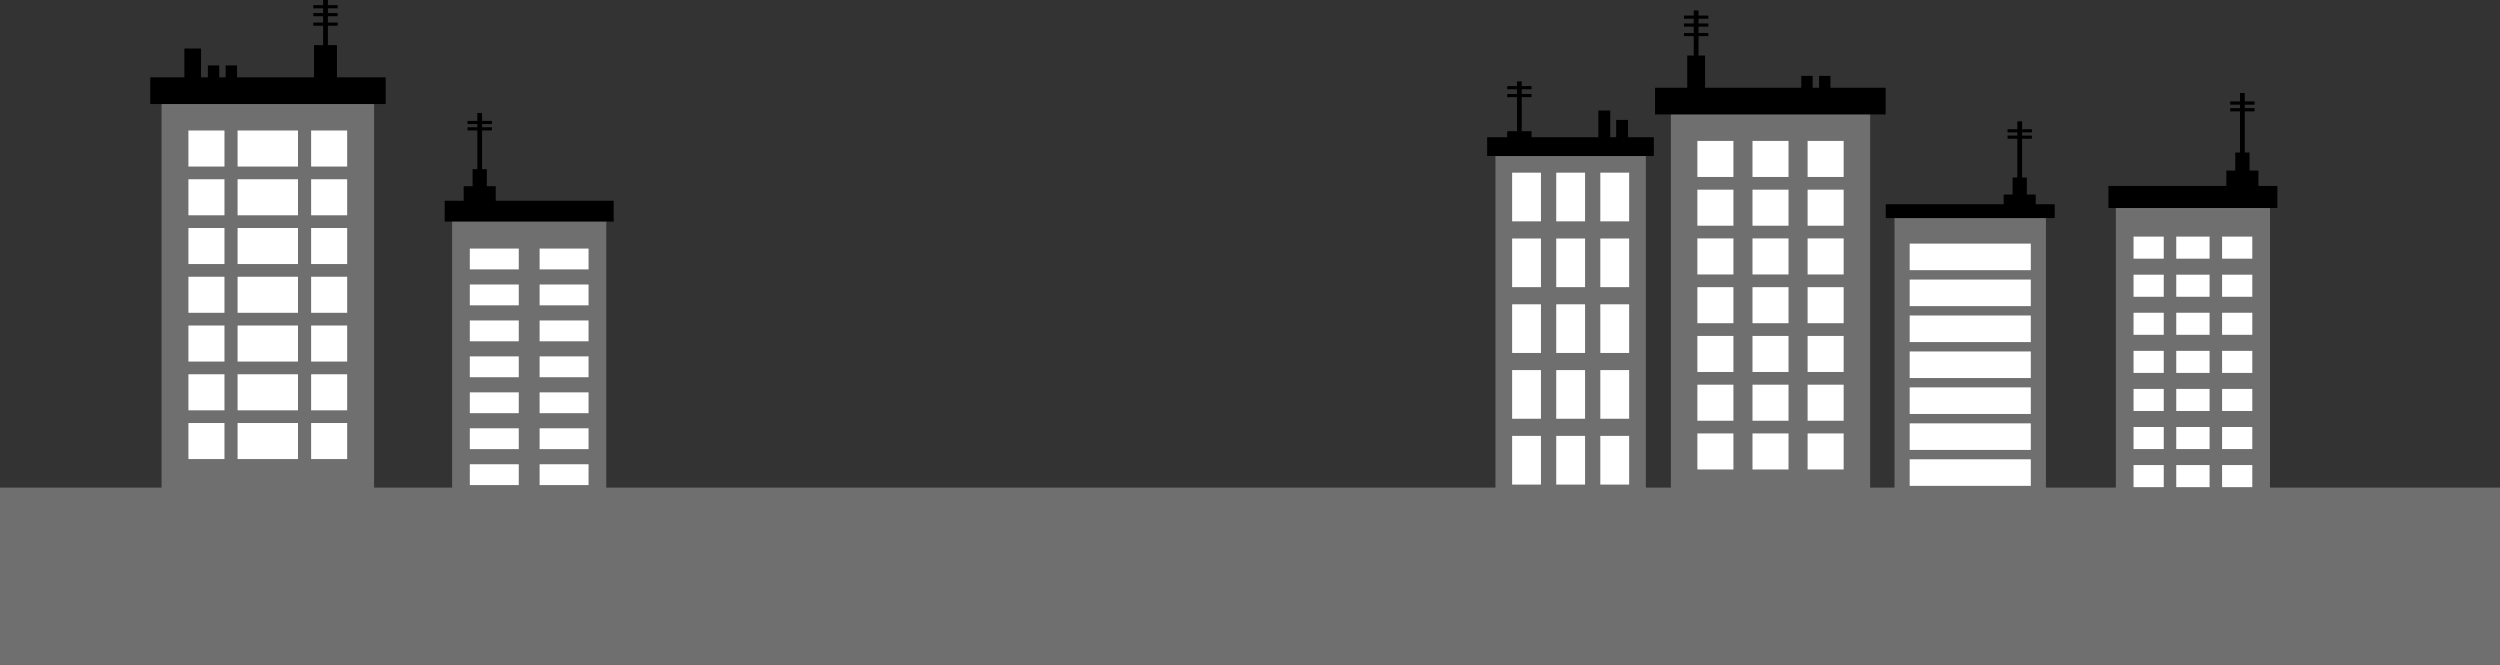 <?xml version="1.0" encoding="UTF-8"?> <svg xmlns="http://www.w3.org/2000/svg" id="_Слой_2" data-name="Слой 2" viewBox="0 0 1200 319.12"><rect x="0" y="0" width="1200" height="319.12" fill="#333333" stroke="none"/><defs><style> .cls-1 { stroke-width: 1.56px; } .cls-1, .cls-2, .cls-3 { fill: none; stroke: #000; stroke-miterlimit: 10; } .cls-2 { stroke-width: 1.52px; } .cls-4, .cls-5, .cls-6 { stroke-width: 0px; } .cls-3 { stroke-width: 2.28px; } .cls-5 { fill: #fff; } .cls-6 { fill: #706f6f; } </style></defs><g id="OBJECTS"><g><rect class="cls-6" y="234.06" width="1200" height="85.06"></rect><g><g><g><g><path class="cls-6" d="m77.54,47.94v186.48c0,4.05,3.73,7.32,8.33,7.32h85.35c4.6,0,8.33-3.28,8.33-7.32V47.94"></path><rect class="cls-5" x="149.34" y="62.64" width="17.3" height="17.3"></rect><rect class="cls-5" x="114.04" y="62.64" width="29" height="17.3"></rect><rect class="cls-5" x="90.44" y="62.64" width="17.3" height="17.3"></rect><rect class="cls-5" x="149.34" y="86.04" width="17.3" height="17.3"></rect><rect class="cls-5" x="114.04" y="86.04" width="29" height="17.3"></rect><rect class="cls-5" x="90.44" y="86.04" width="17.3" height="17.3"></rect><rect class="cls-5" x="149.34" y="109.44" width="17.3" height="17.3"></rect><rect class="cls-5" x="114.04" y="109.44" width="29" height="17.3"></rect><rect class="cls-5" x="90.44" y="109.44" width="17.3" height="17.3"></rect><rect class="cls-5" x="149.34" y="132.84" width="17.3" height="17.3"></rect><rect class="cls-5" x="114.04" y="132.84" width="29" height="17.3"></rect><rect class="cls-5" x="90.44" y="132.84" width="17.3" height="17.3"></rect><rect class="cls-5" x="149.34" y="156.25" width="17.3" height="17.3"></rect><rect class="cls-5" x="114.04" y="156.25" width="29" height="17.3"></rect><rect class="cls-5" x="90.44" y="156.25" width="17.3" height="17.3"></rect><rect class="cls-5" x="149.34" y="179.65" width="17.3" height="17.3"></rect><rect class="cls-5" x="114.04" y="179.65" width="29" height="17.3"></rect><rect class="cls-5" x="90.44" y="179.65" width="17.3" height="17.3"></rect><rect class="cls-5" x="149.34" y="203.05" width="17.3" height="17.3"></rect><rect class="cls-5" x="114.04" y="203.05" width="29" height="17.3"></rect><rect class="cls-5" x="90.44" y="203.05" width="17.3" height="17.3"></rect></g><g><rect class="cls-4" x="72.12" y="37.12" width="113" height="12.82"></rect><g><rect class="cls-4" x="108.32" y="31.42" width="5.46" height="9.74"></rect><rect class="cls-4" x="99.77" y="31.42" width="5.46" height="9.74"></rect><rect class="cls-4" x="88.5" y="23.29" width="8" height="16"></rect></g><g><rect class="cls-4" x="150.74" y="21.66" width="11" height="19.57"></rect><g><line class="cls-3" x1="156.24" x2="156.24" y2="25.65"></line><g><line class="cls-2" x1="162.09" y1="3.23" x2="150.4" y2="3.23"></line><line class="cls-2" x1="162.09" y1="7.03" x2="150.4" y2="7.03"></line><line class="cls-2" x1="162.09" y1="11.59" x2="150.4" y2="11.59"></line></g></g></g></g></g><g><g><g><path class="cls-6" d="m217.01,102.99v134.77c0,2.92,2.7,5.29,6.04,5.29h61.91c3.34,0,6.05-2.37,6.05-5.29V102.99"></path><rect class="cls-5" x="225.51" y="119.31" width="57" height="10"></rect><rect class="cls-5" x="225.51" y="136.56" width="57" height="10"></rect><rect class="cls-5" x="225.51" y="153.82" width="57" height="10"></rect><rect class="cls-5" x="225.51" y="171.07" width="57" height="10"></rect><rect class="cls-5" x="225.51" y="188.33" width="57" height="10"></rect><rect class="cls-5" x="225.51" y="205.58" width="57" height="10"></rect><rect class="cls-5" x="225.51" y="222.84" width="57" height="10"></rect></g><rect class="cls-6" x="249.01" y="111.27" width="10" height="125.86"></rect></g><g><rect class="cls-4" x="213.45" y="96.36" width="81.11" height="10"></rect><g><rect class="cls-4" x="222.56" y="89.38" width="15.39" height="8.25"></rect><rect class="cls-4" x="226.84" y="81.21" width="6.84" height="11.75"></rect></g><g><line class="cls-3" x1="230.26" y1="54.23" x2="230.26" y2="87.09"></line><g><line class="cls-2" x1="236.1" y1="58.79" x2="224.41" y2="58.79"></line><line class="cls-2" x1="236.1" y1="61.84" x2="224.41" y2="61.84"></line></g></g></g></g></g><g><g><g><path class="cls-6" d="m790.01,71.56v171.84c0,3.74-2.64,6.76-5.89,6.76h-60.41c-3.26,0-5.9-3.02-5.9-6.76V71.56"></path><rect class="cls-5" x="725.82" y="82.88" width="13.84" height="23.37"></rect><rect class="cls-5" x="746.99" y="82.88" width="13.84" height="23.37"></rect><rect class="cls-5" x="768.15" y="82.88" width="13.84" height="23.37"></rect><rect class="cls-5" x="725.82" y="114.48" width="13.84" height="23.35"></rect><rect class="cls-5" x="746.99" y="114.48" width="13.84" height="23.35"></rect><rect class="cls-5" x="768.15" y="114.48" width="13.84" height="23.35"></rect><rect class="cls-5" x="725.82" y="146.06" width="13.84" height="23.36"></rect><rect class="cls-5" x="746.99" y="146.06" width="13.84" height="23.36"></rect><rect class="cls-5" x="768.15" y="146.06" width="13.84" height="23.36"></rect><rect class="cls-5" x="725.82" y="177.64" width="13.84" height="23.36"></rect><rect class="cls-5" x="746.99" y="177.64" width="13.84" height="23.36"></rect><rect class="cls-5" x="768.15" y="177.64" width="13.84" height="23.36"></rect><rect class="cls-5" x="725.82" y="209.23" width="13.84" height="23.37"></rect><rect class="cls-5" x="746.99" y="209.23" width="13.84" height="23.37"></rect><rect class="cls-5" x="768.15" y="209.23" width="13.84" height="23.37"></rect></g><g><rect class="cls-4" x="713.84" y="65.87" width="79.99" height="9.02"></rect><g><rect class="cls-4" x="767.21" y="53.05" width="5.7" height="17.57"></rect><rect class="cls-4" x="775.77" y="57.55" width="5.7" height="10.45"></rect></g><g><rect class="cls-4" x="723.45" y="62.98" width="11.69" height="6.55"></rect><g><line class="cls-3" x1="729.29" y1="39.05" x2="729.29" y2="66.26"></line><g><line class="cls-2" x1="723.45" y1="42.09" x2="735.13" y2="42.09"></line><line class="cls-2" x1="723.45" y1="45.88" x2="735.13" y2="45.88"></line></g></g></g></g></g><g><g><path class="cls-6" d="m897.67,52.94v186.48c0,4.05-3.5,7.32-7.81,7.32h-80.03c-4.31,0-7.81-3.28-7.81-7.32V52.94"></path><rect class="cls-5" x="814.74" y="67.64" width="17.3" height="17.3"></rect><rect class="cls-5" x="841.2" y="67.64" width="17.29" height="17.3"></rect><rect class="cls-5" x="867.65" y="67.64" width="17.3" height="17.3"></rect><rect class="cls-5" x="814.74" y="91.04" width="17.3" height="17.3"></rect><rect class="cls-5" x="841.2" y="91.04" width="17.29" height="17.3"></rect><rect class="cls-5" x="867.65" y="91.04" width="17.3" height="17.3"></rect><rect class="cls-5" x="814.74" y="114.44" width="17.3" height="17.3"></rect><rect class="cls-5" x="841.2" y="114.44" width="17.29" height="17.3"></rect><rect class="cls-5" x="867.65" y="114.44" width="17.3" height="17.3"></rect><rect class="cls-5" x="814.74" y="137.84" width="17.3" height="17.3"></rect><rect class="cls-5" x="841.2" y="137.84" width="17.29" height="17.3"></rect><rect class="cls-5" x="867.65" y="137.84" width="17.3" height="17.3"></rect><rect class="cls-5" x="814.74" y="161.25" width="17.3" height="17.3"></rect><rect class="cls-5" x="841.2" y="161.25" width="17.29" height="17.3"></rect><rect class="cls-5" x="867.65" y="161.25" width="17.3" height="17.3"></rect><rect class="cls-5" x="814.74" y="184.65" width="17.3" height="17.3"></rect><rect class="cls-5" x="841.2" y="184.65" width="17.29" height="17.3"></rect><rect class="cls-5" x="867.65" y="184.65" width="17.3" height="17.3"></rect><rect class="cls-5" x="814.74" y="208.05" width="17.3" height="17.3"></rect><rect class="cls-5" x="841.2" y="208.05" width="17.29" height="17.3"></rect><rect class="cls-5" x="867.65" y="208.05" width="17.3" height="17.3"></rect></g><g><rect class="cls-4" x="794.42" y="42.12" width="110.68" height="12.82"></rect><g><rect class="cls-4" x="864.61" y="36.42" width="5.46" height="9.74"></rect><rect class="cls-4" x="873.16" y="36.42" width="5.46" height="9.74"></rect></g><g><rect class="cls-4" x="809.87" y="26.66" width="8.56" height="19.57"></rect><g><line class="cls-3" x1="814.14" y1="5" x2="814.14" y2="30.65"></line><g><line class="cls-2" x1="808.3" y1="8.23" x2="819.99" y2="8.23"></line><line class="cls-2" x1="808.3" y1="12.03" x2="819.99" y2="12.03"></line><line class="cls-2" x1="808.3" y1="16.59" x2="819.99" y2="16.59"></line></g></g></g></g></g><g><g><path class="cls-6" d="m982.05,101.99v134.77c0,2.92-2.65,5.29-5.93,5.29h-60.81c-3.28,0-5.94-2.37-5.94-5.29V101.99"></path><rect class="cls-5" x="916.64" y="116.93" width="58.14" height="12.75"></rect><rect class="cls-5" x="916.64" y="134.19" width="58.14" height="12.75"></rect><rect class="cls-5" x="916.64" y="151.44" width="58.14" height="12.76"></rect><rect class="cls-5" x="916.64" y="168.7" width="58.14" height="12.76"></rect><rect class="cls-5" x="916.64" y="185.95" width="58.14" height="12.76"></rect><rect class="cls-5" x="916.64" y="203.21" width="58.14" height="12.75"></rect><rect class="cls-5" x="916.64" y="220.46" width="58.14" height="12.75"></rect></g><g><rect class="cls-4" x="905.16" y="98.03" width="81.11" height="6.65"></rect><g><g><rect class="cls-4" x="961.77" y="93.38" width="15.39" height="8.25"></rect><rect class="cls-4" x="966.04" y="85.21" width="6.84" height="11.75"></rect></g><g><line class="cls-3" x1="969.46" y1="58.23" x2="969.46" y2="91.09"></line><g><line class="cls-2" x1="963.62" y1="62.79" x2="975.3" y2="62.79"></line><line class="cls-2" x1="963.62" y1="65.84" x2="975.3" y2="65.84"></line></g></g></g></g></g><g><g><g><path class="cls-6" d="m1089.6,96.28v142.76c0,3.09-2.71,5.6-6.04,5.6h-61.91c-3.34,0-6.04-2.51-6.04-5.6V96.28"></path><rect class="cls-5" x="1024.1" y="113.57" width="57" height="10.59"></rect><rect class="cls-5" x="1024.1" y="131.85" width="57" height="10.6"></rect><rect class="cls-5" x="1024.1" y="150.12" width="57" height="10.59"></rect><rect class="cls-5" x="1024.1" y="168.41" width="57" height="10.59"></rect><rect class="cls-5" x="1024.1" y="186.68" width="57" height="10.59"></rect><rect class="cls-5" x="1024.1" y="204.96" width="57" height="10.59"></rect><rect class="cls-5" x="1024.1" y="223.23" width="57" height="10.6"></rect></g><rect class="cls-6" x="1038.6" y="105.05" width="6" height="133.32"></rect><rect class="cls-6" x="1060.6" y="105.05" width="6" height="133.32"></rect></g><g><rect class="cls-4" x="1012.04" y="89.26" width="81.11" height="10.6"></rect><g><rect class="cls-4" x="1068.65" y="81.87" width="15.39" height="8.73"></rect><rect class="cls-4" x="1072.93" y="73.21" width="6.84" height="12.45"></rect></g><g><line class="cls-3" x1="1076.35" y1="44.64" x2="1076.35" y2="79.44"></line><g><line class="cls-1" x1="1070.5" y1="49.47" x2="1082.19" y2="49.47"></line><line class="cls-1" x1="1070.5" y1="52.69" x2="1082.19" y2="52.69"></line></g></g></g></g></g></g></g></g></svg> 